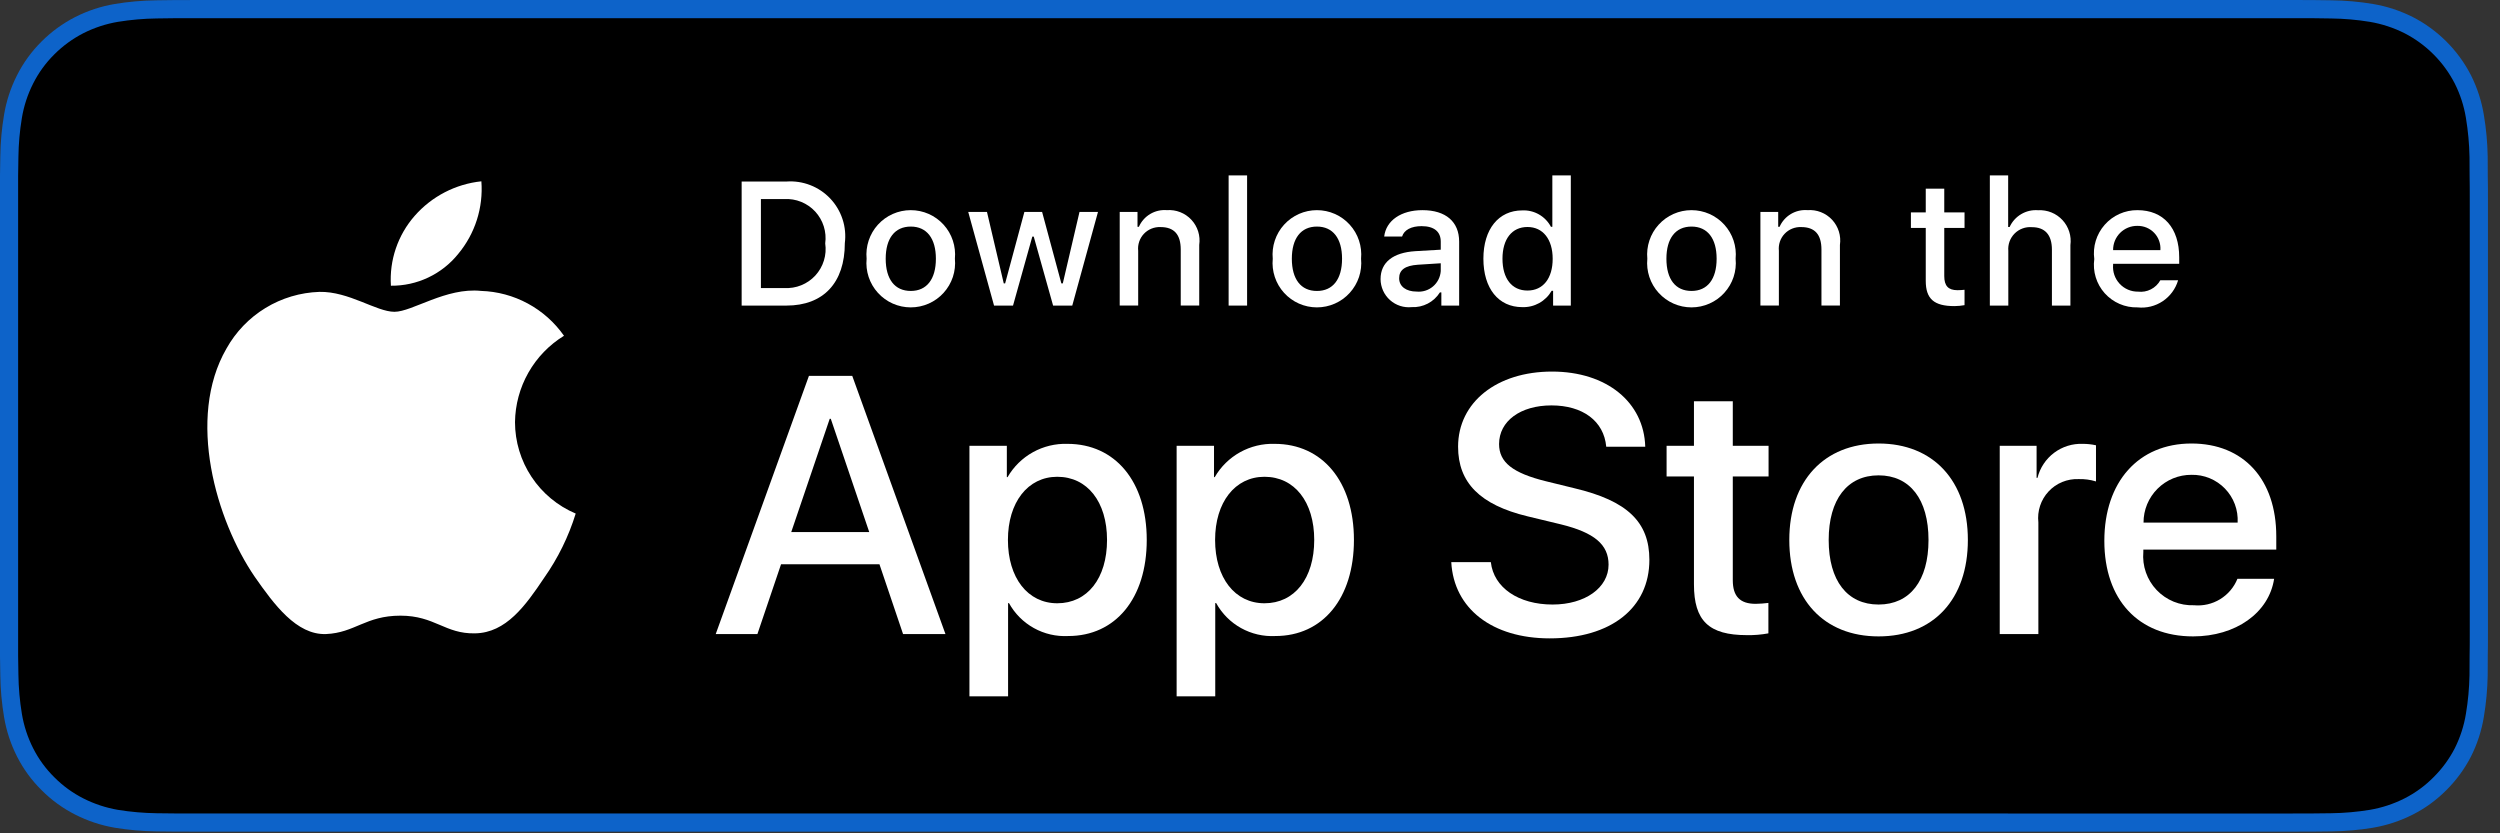 <svg width="129" height="43" viewBox="0 0 129 43" fill="none" xmlns="http://www.w3.org/2000/svg">
<rect x="0" y="0" width="129" height="43" fill="#333333" stroke="none"/>
<g clip-path="url(#clip0_59_5781)">
<path d="M118.154 0.001H10.229C9.836 0.001 9.447 0.001 9.055 0.003C8.726 0.005 8.4 0.011 8.069 0.016C7.348 0.025 6.63 0.088 5.919 0.206C5.209 0.326 4.522 0.553 3.88 0.879C3.238 1.207 2.652 1.634 2.143 2.143C1.631 2.651 1.204 3.238 0.879 3.882C0.553 4.525 0.327 5.213 0.209 5.924C0.089 6.634 0.025 7.352 0.016 8.072C0.006 8.401 0.005 8.731 0 9.06V33.857C0.005 34.19 0.006 34.513 0.016 34.846C0.025 35.566 0.089 36.284 0.209 36.994C0.326 37.705 0.553 38.394 0.879 39.037C1.204 39.679 1.631 40.264 2.143 40.769C2.65 41.281 3.237 41.707 3.88 42.033C4.522 42.36 5.209 42.588 5.919 42.71C6.63 42.827 7.348 42.89 8.069 42.9C8.4 42.907 8.726 42.911 9.055 42.911C9.447 42.913 9.836 42.913 10.229 42.913H118.154C118.54 42.913 118.932 42.913 119.317 42.911C119.644 42.911 119.979 42.907 120.306 42.9C121.025 42.891 121.743 42.827 122.452 42.71C123.164 42.587 123.854 42.359 124.499 42.033C125.141 41.707 125.727 41.28 126.234 40.769C126.745 40.261 127.173 39.677 127.502 39.037C127.826 38.394 128.05 37.705 128.166 36.994C128.286 36.284 128.352 35.566 128.365 34.846C128.369 34.513 128.369 34.19 128.369 33.857C128.378 33.468 128.378 33.08 128.378 32.684V10.231C128.378 9.838 128.378 9.449 128.369 9.06C128.369 8.731 128.369 8.401 128.365 8.072C128.352 7.352 128.286 6.634 128.166 5.924C128.049 5.214 127.825 4.525 127.502 3.882C126.839 2.592 125.789 1.541 124.499 0.879C123.854 0.554 123.164 0.327 122.452 0.206C121.743 0.088 121.025 0.024 120.306 0.016C119.979 0.011 119.644 0.005 119.317 0.003C118.932 0 118.54 0 118.154 0V0.001Z" fill="#0D63C9"/>
<path d="M9.058 41.974C8.731 41.974 8.412 41.97 8.088 41.963C7.416 41.954 6.746 41.896 6.082 41.788C5.464 41.681 4.865 41.483 4.305 41.2C3.75 40.919 3.244 40.551 2.806 40.11C2.362 39.673 1.992 39.167 1.711 38.611C1.428 38.052 1.231 37.452 1.129 36.834C1.019 36.169 0.959 35.496 0.95 34.822C0.943 34.596 0.935 33.842 0.935 33.842V9.06C0.935 9.06 0.944 8.318 0.95 8.1C0.959 7.427 1.018 6.756 1.128 6.092C1.23 5.471 1.427 4.87 1.711 4.309C1.991 3.753 2.358 3.247 2.8 2.809C3.241 2.367 3.749 1.997 4.304 1.712C4.863 1.43 5.461 1.233 6.078 1.128C6.744 1.019 7.416 0.961 8.09 0.952L9.058 0.939H119.31L120.29 0.953C120.958 0.961 121.624 1.019 122.283 1.127C122.907 1.233 123.511 1.431 124.076 1.715C125.189 2.289 126.095 3.197 126.667 4.311C126.946 4.868 127.14 5.465 127.241 6.08C127.352 6.75 127.415 7.426 127.427 8.105C127.431 8.409 127.431 8.735 127.431 9.06C127.439 9.462 127.439 9.845 127.439 10.231V32.684C127.439 33.073 127.439 33.454 127.431 33.837C127.431 34.186 127.431 34.506 127.426 34.834C127.414 35.501 127.353 36.166 127.243 36.823C127.143 37.446 126.947 38.051 126.664 38.615C126.381 39.164 126.013 39.666 125.574 40.101C125.136 40.545 124.629 40.916 124.073 41.198C123.509 41.483 122.906 41.682 122.283 41.788C121.62 41.896 120.95 41.955 120.278 41.963C119.964 41.97 119.635 41.974 119.315 41.974L118.152 41.977L9.058 41.974Z" fill="black"/>
<path d="M45.38 29.117H40.302L39.082 32.718H36.931L41.741 19.395H43.976L48.786 32.718H46.598L45.38 29.117ZM40.828 27.455H44.853L42.869 21.611H42.813L40.828 27.455Z" fill="white"/>
<path d="M59.172 27.861C59.172 30.88 57.557 32.819 55.119 32.819C54.502 32.851 53.887 32.709 53.347 32.408C52.806 32.108 52.361 31.661 52.063 31.12H52.017V35.931H50.023V23.004H51.953V24.62H51.99C52.302 24.081 52.754 23.636 53.299 23.334C53.843 23.032 54.46 22.883 55.082 22.903C57.548 22.903 59.172 24.851 59.172 27.861ZM57.123 27.861C57.123 25.895 56.107 24.602 54.556 24.602C53.033 24.602 52.009 25.922 52.009 27.861C52.009 29.818 53.033 31.129 54.556 31.129C56.107 31.129 57.123 29.846 57.123 27.861Z" fill="white"/>
<path d="M69.863 27.861C69.863 30.88 68.248 32.819 65.809 32.819C65.192 32.851 64.578 32.709 64.037 32.408C63.497 32.108 63.052 31.661 62.754 31.119H62.707V35.931H60.714V23.004H62.643V24.62H62.68C62.992 24.081 63.445 23.636 63.989 23.334C64.534 23.032 65.15 22.883 65.773 22.903C68.238 22.903 69.863 24.851 69.863 27.861ZM67.814 27.861C67.814 25.895 66.797 24.602 65.247 24.602C63.724 24.602 62.699 25.922 62.699 27.861C62.699 29.818 63.724 31.129 65.247 31.129C66.797 31.129 67.814 29.846 67.814 27.861H67.814Z" fill="white"/>
<path d="M76.927 29.006C77.075 30.327 78.359 31.194 80.112 31.194C81.793 31.194 83.002 30.327 83.002 29.136C83.002 28.102 82.273 27.483 80.546 27.058L78.82 26.642C76.373 26.051 75.237 24.907 75.237 23.051C75.237 20.752 77.241 19.173 80.085 19.173C82.9 19.173 84.83 20.752 84.895 23.051H82.882C82.762 21.721 81.663 20.919 80.057 20.919C78.451 20.919 77.352 21.731 77.352 22.913C77.352 23.854 78.054 24.409 79.771 24.833L81.239 25.193C83.972 25.84 85.108 26.938 85.108 28.886C85.108 31.379 83.122 32.94 79.965 32.94C77.01 32.94 75.015 31.415 74.886 29.006L76.927 29.006Z" fill="white"/>
<path d="M89.412 20.706V23.005H91.258V24.584H89.412V29.938C89.412 30.77 89.781 31.158 90.593 31.158C90.812 31.154 91.031 31.138 91.249 31.111V32.681C90.884 32.749 90.513 32.78 90.142 32.773C88.175 32.773 87.408 32.035 87.408 30.151V24.584H85.996V23.005H87.408V20.706H89.412Z" fill="white"/>
<path d="M92.328 27.862C92.328 24.806 94.128 22.885 96.935 22.885C99.751 22.885 101.542 24.806 101.542 27.862C101.542 30.926 99.76 32.838 96.935 32.838C94.11 32.838 92.328 30.926 92.328 27.862ZM99.511 27.862C99.511 25.765 98.55 24.528 96.935 24.528C95.319 24.528 94.36 25.775 94.36 27.862C94.36 29.966 95.319 31.194 96.935 31.194C98.55 31.194 99.511 29.966 99.511 27.862H99.511Z" fill="white"/>
<path d="M103.186 23.004H105.088V24.657H105.134C105.263 24.141 105.565 23.685 105.991 23.365C106.416 23.046 106.939 22.882 107.47 22.903C107.7 22.902 107.929 22.927 108.153 22.977V24.842C107.863 24.753 107.561 24.712 107.258 24.721C106.968 24.71 106.679 24.761 106.411 24.871C106.143 24.981 105.902 25.148 105.705 25.361C105.507 25.573 105.358 25.826 105.268 26.101C105.177 26.376 105.147 26.668 105.18 26.956V32.717H103.186L103.186 23.004Z" fill="white"/>
<path d="M117.345 29.865C117.077 31.628 115.36 32.838 113.163 32.838C110.338 32.838 108.584 30.945 108.584 27.908C108.584 24.861 110.347 22.885 113.079 22.885C115.767 22.885 117.456 24.731 117.456 27.676V28.359H110.596V28.48C110.565 28.837 110.609 29.197 110.728 29.536C110.846 29.875 111.035 30.185 111.282 30.445C111.529 30.705 111.829 30.91 112.161 31.046C112.493 31.181 112.851 31.244 113.209 31.231C113.68 31.275 114.153 31.166 114.557 30.92C114.961 30.674 115.275 30.304 115.452 29.865L117.345 29.865ZM110.606 26.966H115.462C115.48 26.645 115.431 26.323 115.319 26.021C115.206 25.72 115.033 25.444 114.809 25.213C114.585 24.981 114.316 24.799 114.019 24.676C113.721 24.553 113.401 24.494 113.079 24.501C112.755 24.499 112.433 24.561 112.132 24.684C111.832 24.807 111.559 24.989 111.329 25.218C111.099 25.447 110.917 25.72 110.792 26.02C110.668 26.32 110.605 26.641 110.606 26.966V26.966Z" fill="white"/>
<path d="M40.581 9.367C40.999 9.337 41.419 9.4 41.809 9.552C42.2 9.703 42.552 9.94 42.84 10.244C43.128 10.548 43.345 10.913 43.475 11.311C43.606 11.709 43.646 12.132 43.593 12.547C43.593 14.592 42.488 15.768 40.581 15.768H38.269V9.367H40.581ZM39.263 14.863H40.47C40.769 14.88 41.068 14.832 41.345 14.719C41.623 14.607 41.871 14.434 42.074 14.214C42.276 13.993 42.426 13.73 42.514 13.444C42.602 13.158 42.625 12.856 42.581 12.56C42.622 12.266 42.596 11.965 42.507 11.681C42.418 11.398 42.267 11.137 42.066 10.918C41.864 10.699 41.616 10.528 41.34 10.416C41.065 10.304 40.767 10.255 40.47 10.271H39.263V14.863Z" fill="white"/>
<path d="M44.717 13.35C44.687 13.033 44.723 12.713 44.824 12.41C44.924 12.107 45.087 11.829 45.301 11.593C45.516 11.357 45.777 11.168 46.069 11.039C46.361 10.91 46.676 10.844 46.995 10.844C47.314 10.844 47.629 10.91 47.921 11.039C48.213 11.168 48.474 11.357 48.689 11.593C48.903 11.829 49.066 12.107 49.166 12.41C49.267 12.713 49.303 13.033 49.273 13.35C49.304 13.668 49.268 13.989 49.168 14.292C49.067 14.595 48.905 14.874 48.69 15.11C48.476 15.347 48.214 15.536 47.922 15.665C47.63 15.794 47.314 15.861 46.995 15.861C46.676 15.861 46.36 15.794 46.068 15.665C45.776 15.536 45.514 15.347 45.3 15.11C45.085 14.874 44.923 14.595 44.822 14.292C44.722 13.989 44.686 13.668 44.717 13.35ZM48.292 13.35C48.292 12.303 47.822 11.691 46.997 11.691C46.168 11.691 45.702 12.303 45.702 13.35C45.702 14.406 46.168 15.013 46.997 15.013C47.822 15.013 48.292 14.402 48.292 13.35H48.292Z" fill="white"/>
<path d="M55.329 15.768H54.34L53.342 12.21H53.267L52.272 15.768H51.293L49.961 10.937H50.928L51.794 14.623H51.865L52.858 10.937H53.773L54.766 14.623H54.841L55.702 10.937H56.656L55.329 15.768Z" fill="white"/>
<path d="M57.777 10.937H58.695V11.704H58.766C58.887 11.428 59.091 11.197 59.349 11.043C59.607 10.889 59.907 10.819 60.208 10.843C60.443 10.826 60.678 10.861 60.898 10.947C61.117 11.033 61.315 11.167 61.475 11.34C61.636 11.512 61.756 11.719 61.826 11.944C61.896 12.169 61.914 12.407 61.88 12.64V15.767H60.926V12.88C60.926 12.103 60.589 11.717 59.884 11.717C59.724 11.71 59.565 11.737 59.417 11.797C59.269 11.857 59.135 11.948 59.026 12.064C58.916 12.18 58.833 12.319 58.782 12.47C58.731 12.622 58.713 12.783 58.73 12.941V15.767H57.777L57.777 10.937Z" fill="white"/>
<path d="M63.397 9.051H64.35V15.768H63.397V9.051Z" fill="white"/>
<path d="M65.674 13.35C65.644 13.033 65.68 12.713 65.781 12.41C65.882 12.107 66.044 11.829 66.259 11.593C66.474 11.357 66.735 11.168 67.027 11.039C67.318 10.91 67.634 10.844 67.953 10.844C68.272 10.844 68.587 10.91 68.879 11.039C69.17 11.168 69.432 11.357 69.646 11.593C69.861 11.829 70.024 12.107 70.124 12.41C70.225 12.713 70.261 13.033 70.231 13.35C70.262 13.668 70.226 13.989 70.126 14.292C70.025 14.595 69.862 14.874 69.648 15.11C69.433 15.347 69.172 15.536 68.88 15.665C68.588 15.794 68.272 15.861 67.953 15.861C67.633 15.861 67.318 15.794 67.026 15.665C66.734 15.536 66.472 15.347 66.257 15.11C66.043 14.874 65.88 14.595 65.78 14.292C65.679 13.989 65.643 13.668 65.674 13.35ZM69.25 13.35C69.25 12.303 68.78 11.691 67.954 11.691C67.125 11.691 66.659 12.303 66.659 13.35C66.659 14.406 67.125 15.014 67.954 15.014C68.78 15.014 69.25 14.402 69.25 13.35H69.25Z" fill="white"/>
<path d="M71.237 14.402C71.237 13.532 71.885 13.031 73.034 12.96L74.343 12.884V12.467C74.343 11.957 74.005 11.669 73.354 11.669C72.821 11.669 72.453 11.864 72.347 12.206H71.424C71.521 11.376 72.302 10.844 73.398 10.844C74.609 10.844 75.292 11.447 75.292 12.467V15.768H74.374V15.089H74.299C74.145 15.332 73.93 15.531 73.676 15.664C73.421 15.797 73.135 15.861 72.848 15.847C72.645 15.868 72.44 15.847 72.246 15.784C72.052 15.721 71.873 15.618 71.722 15.482C71.57 15.346 71.448 15.179 71.365 14.993C71.282 14.807 71.238 14.605 71.237 14.402ZM74.343 13.989V13.585L73.163 13.66C72.498 13.705 72.196 13.931 72.196 14.357C72.196 14.792 72.573 15.045 73.092 15.045C73.244 15.06 73.397 15.045 73.543 15C73.689 14.955 73.824 14.881 73.941 14.782C74.058 14.684 74.153 14.562 74.222 14.426C74.291 14.29 74.332 14.141 74.343 13.989Z" fill="white"/>
<path d="M76.543 13.35C76.543 11.824 77.327 10.857 78.548 10.857C78.85 10.843 79.15 10.915 79.412 11.065C79.674 11.216 79.888 11.437 80.029 11.704H80.101V9.051H81.054V15.768H80.14V15.005H80.065C79.913 15.27 79.691 15.489 79.424 15.638C79.157 15.786 78.854 15.859 78.548 15.848C77.319 15.848 76.543 14.88 76.543 13.35ZM77.528 13.35C77.528 14.375 78.011 14.992 78.818 14.992C79.622 14.992 80.118 14.366 80.118 13.355C80.118 12.348 79.617 11.713 78.818 11.713C78.016 11.713 77.528 12.334 77.528 13.35H77.528Z" fill="white"/>
<path d="M85.002 13.35C84.972 13.033 85.008 12.713 85.109 12.41C85.209 12.107 85.372 11.829 85.587 11.593C85.801 11.357 86.062 11.168 86.354 11.039C86.646 10.91 86.961 10.844 87.28 10.844C87.599 10.844 87.915 10.91 88.206 11.039C88.498 11.168 88.759 11.357 88.974 11.593C89.188 11.829 89.351 12.107 89.452 12.41C89.552 12.713 89.589 13.033 89.558 13.35C89.589 13.668 89.553 13.989 89.453 14.292C89.353 14.595 89.19 14.874 88.975 15.11C88.761 15.347 88.499 15.536 88.207 15.665C87.915 15.794 87.599 15.861 87.28 15.861C86.961 15.861 86.645 15.794 86.353 15.665C86.061 15.536 85.8 15.347 85.585 15.11C85.37 14.874 85.208 14.595 85.107 14.292C85.007 13.989 84.971 13.668 85.002 13.35ZM88.578 13.35C88.578 12.303 88.107 11.691 87.282 11.691C86.453 11.691 85.987 12.303 85.987 13.35C85.987 14.406 86.453 15.013 87.282 15.013C88.107 15.013 88.578 14.402 88.578 13.35Z" fill="white"/>
<path d="M90.837 10.937H91.755V11.704H91.826C91.947 11.428 92.151 11.197 92.409 11.043C92.668 10.889 92.968 10.819 93.268 10.843C93.503 10.826 93.739 10.861 93.958 10.947C94.178 11.033 94.375 11.167 94.536 11.34C94.696 11.512 94.816 11.719 94.886 11.944C94.956 12.169 94.974 12.407 94.94 12.64V15.767H93.987V12.88C93.987 12.103 93.649 11.717 92.944 11.717C92.784 11.71 92.625 11.737 92.477 11.797C92.329 11.857 92.195 11.948 92.086 12.064C91.976 12.18 91.893 12.319 91.842 12.47C91.791 12.622 91.774 12.783 91.79 12.941V15.767H90.837V10.937Z" fill="white"/>
<path d="M100.324 9.734V10.959H101.37V11.762H100.324V14.246C100.324 14.752 100.532 14.974 101.007 14.974C101.128 14.973 101.25 14.966 101.37 14.952V15.746C101.199 15.777 101.026 15.793 100.852 15.795C99.792 15.795 99.369 15.422 99.369 14.49V11.762H98.603V10.959H99.369V9.734H100.324Z" fill="white"/>
<path d="M102.676 9.051H103.621V11.713H103.696C103.823 11.435 104.032 11.203 104.296 11.048C104.56 10.893 104.864 10.823 105.169 10.848C105.403 10.835 105.637 10.874 105.854 10.962C106.071 11.05 106.266 11.185 106.425 11.357C106.584 11.529 106.702 11.734 106.773 11.957C106.844 12.181 106.864 12.417 106.833 12.649V15.768H105.879V12.884C105.879 12.113 105.519 11.722 104.846 11.722C104.682 11.708 104.517 11.731 104.363 11.788C104.208 11.845 104.068 11.935 103.953 12.051C103.837 12.168 103.748 12.309 103.692 12.463C103.636 12.618 103.615 12.783 103.629 12.947V15.768H102.676L102.676 9.051Z" fill="white"/>
<path d="M112.39 14.463C112.26 14.905 111.979 15.287 111.597 15.542C111.214 15.798 110.754 15.911 110.296 15.861C109.978 15.87 109.662 15.809 109.369 15.682C109.077 15.556 108.816 15.368 108.603 15.131C108.391 14.894 108.233 14.613 108.14 14.309C108.047 14.004 108.021 13.683 108.065 13.368C108.022 13.051 108.048 12.729 108.141 12.424C108.234 12.119 108.391 11.837 108.603 11.598C108.814 11.358 109.074 11.167 109.365 11.037C109.657 10.907 109.973 10.841 110.292 10.844C111.636 10.844 112.447 11.762 112.447 13.279V13.612H109.036V13.665C109.021 13.842 109.043 14.021 109.101 14.189C109.159 14.357 109.252 14.511 109.373 14.642C109.494 14.772 109.641 14.876 109.805 14.946C109.968 15.016 110.145 15.051 110.323 15.049C110.551 15.076 110.782 15.036 110.986 14.931C111.191 14.827 111.36 14.664 111.472 14.463L112.39 14.463ZM109.036 12.907H111.476C111.488 12.745 111.466 12.582 111.411 12.429C111.357 12.275 111.271 12.136 111.159 12.018C111.047 11.9 110.911 11.807 110.761 11.744C110.611 11.682 110.449 11.652 110.287 11.655C110.122 11.653 109.958 11.684 109.806 11.746C109.653 11.809 109.514 11.901 109.398 12.017C109.281 12.134 109.189 12.273 109.127 12.425C109.065 12.578 109.034 12.742 109.036 12.907H109.036Z" fill="white"/>
<path d="M26.574 21.78C26.586 20.885 26.823 20.007 27.265 19.228C27.707 18.449 28.339 17.795 29.102 17.326C28.617 16.634 27.978 16.064 27.235 15.662C26.492 15.26 25.665 15.037 24.82 15.011C23.019 14.822 21.272 16.089 20.354 16.089C19.419 16.089 18.005 15.03 16.483 15.061C15.499 15.093 14.539 15.379 13.698 15.892C12.857 16.405 12.164 17.127 11.684 17.988C9.61 21.58 11.157 26.859 13.145 29.763C14.139 31.185 15.301 32.773 16.822 32.717C18.31 32.655 18.866 31.768 20.662 31.768C22.442 31.768 22.963 32.717 24.515 32.681C26.111 32.655 27.117 31.253 28.077 29.817C28.791 28.804 29.341 27.684 29.706 26.5C28.778 26.107 27.986 25.451 27.43 24.611C26.873 23.772 26.575 22.787 26.574 21.78Z" fill="white"/>
<path d="M23.644 13.101C24.514 12.056 24.943 10.713 24.839 9.356C23.509 9.496 22.28 10.132 21.398 11.137C20.967 11.628 20.636 12.199 20.426 12.818C20.215 13.437 20.129 14.091 20.171 14.743C20.836 14.75 21.495 14.606 22.096 14.321C22.698 14.037 23.227 13.62 23.644 13.101Z" fill="white"/>
</g>
<defs>
<clipPath id="clip0_59_5781">
<rect width="128.378" height="42.913" fill="white"/>
</clipPath>
</defs>
</svg>
